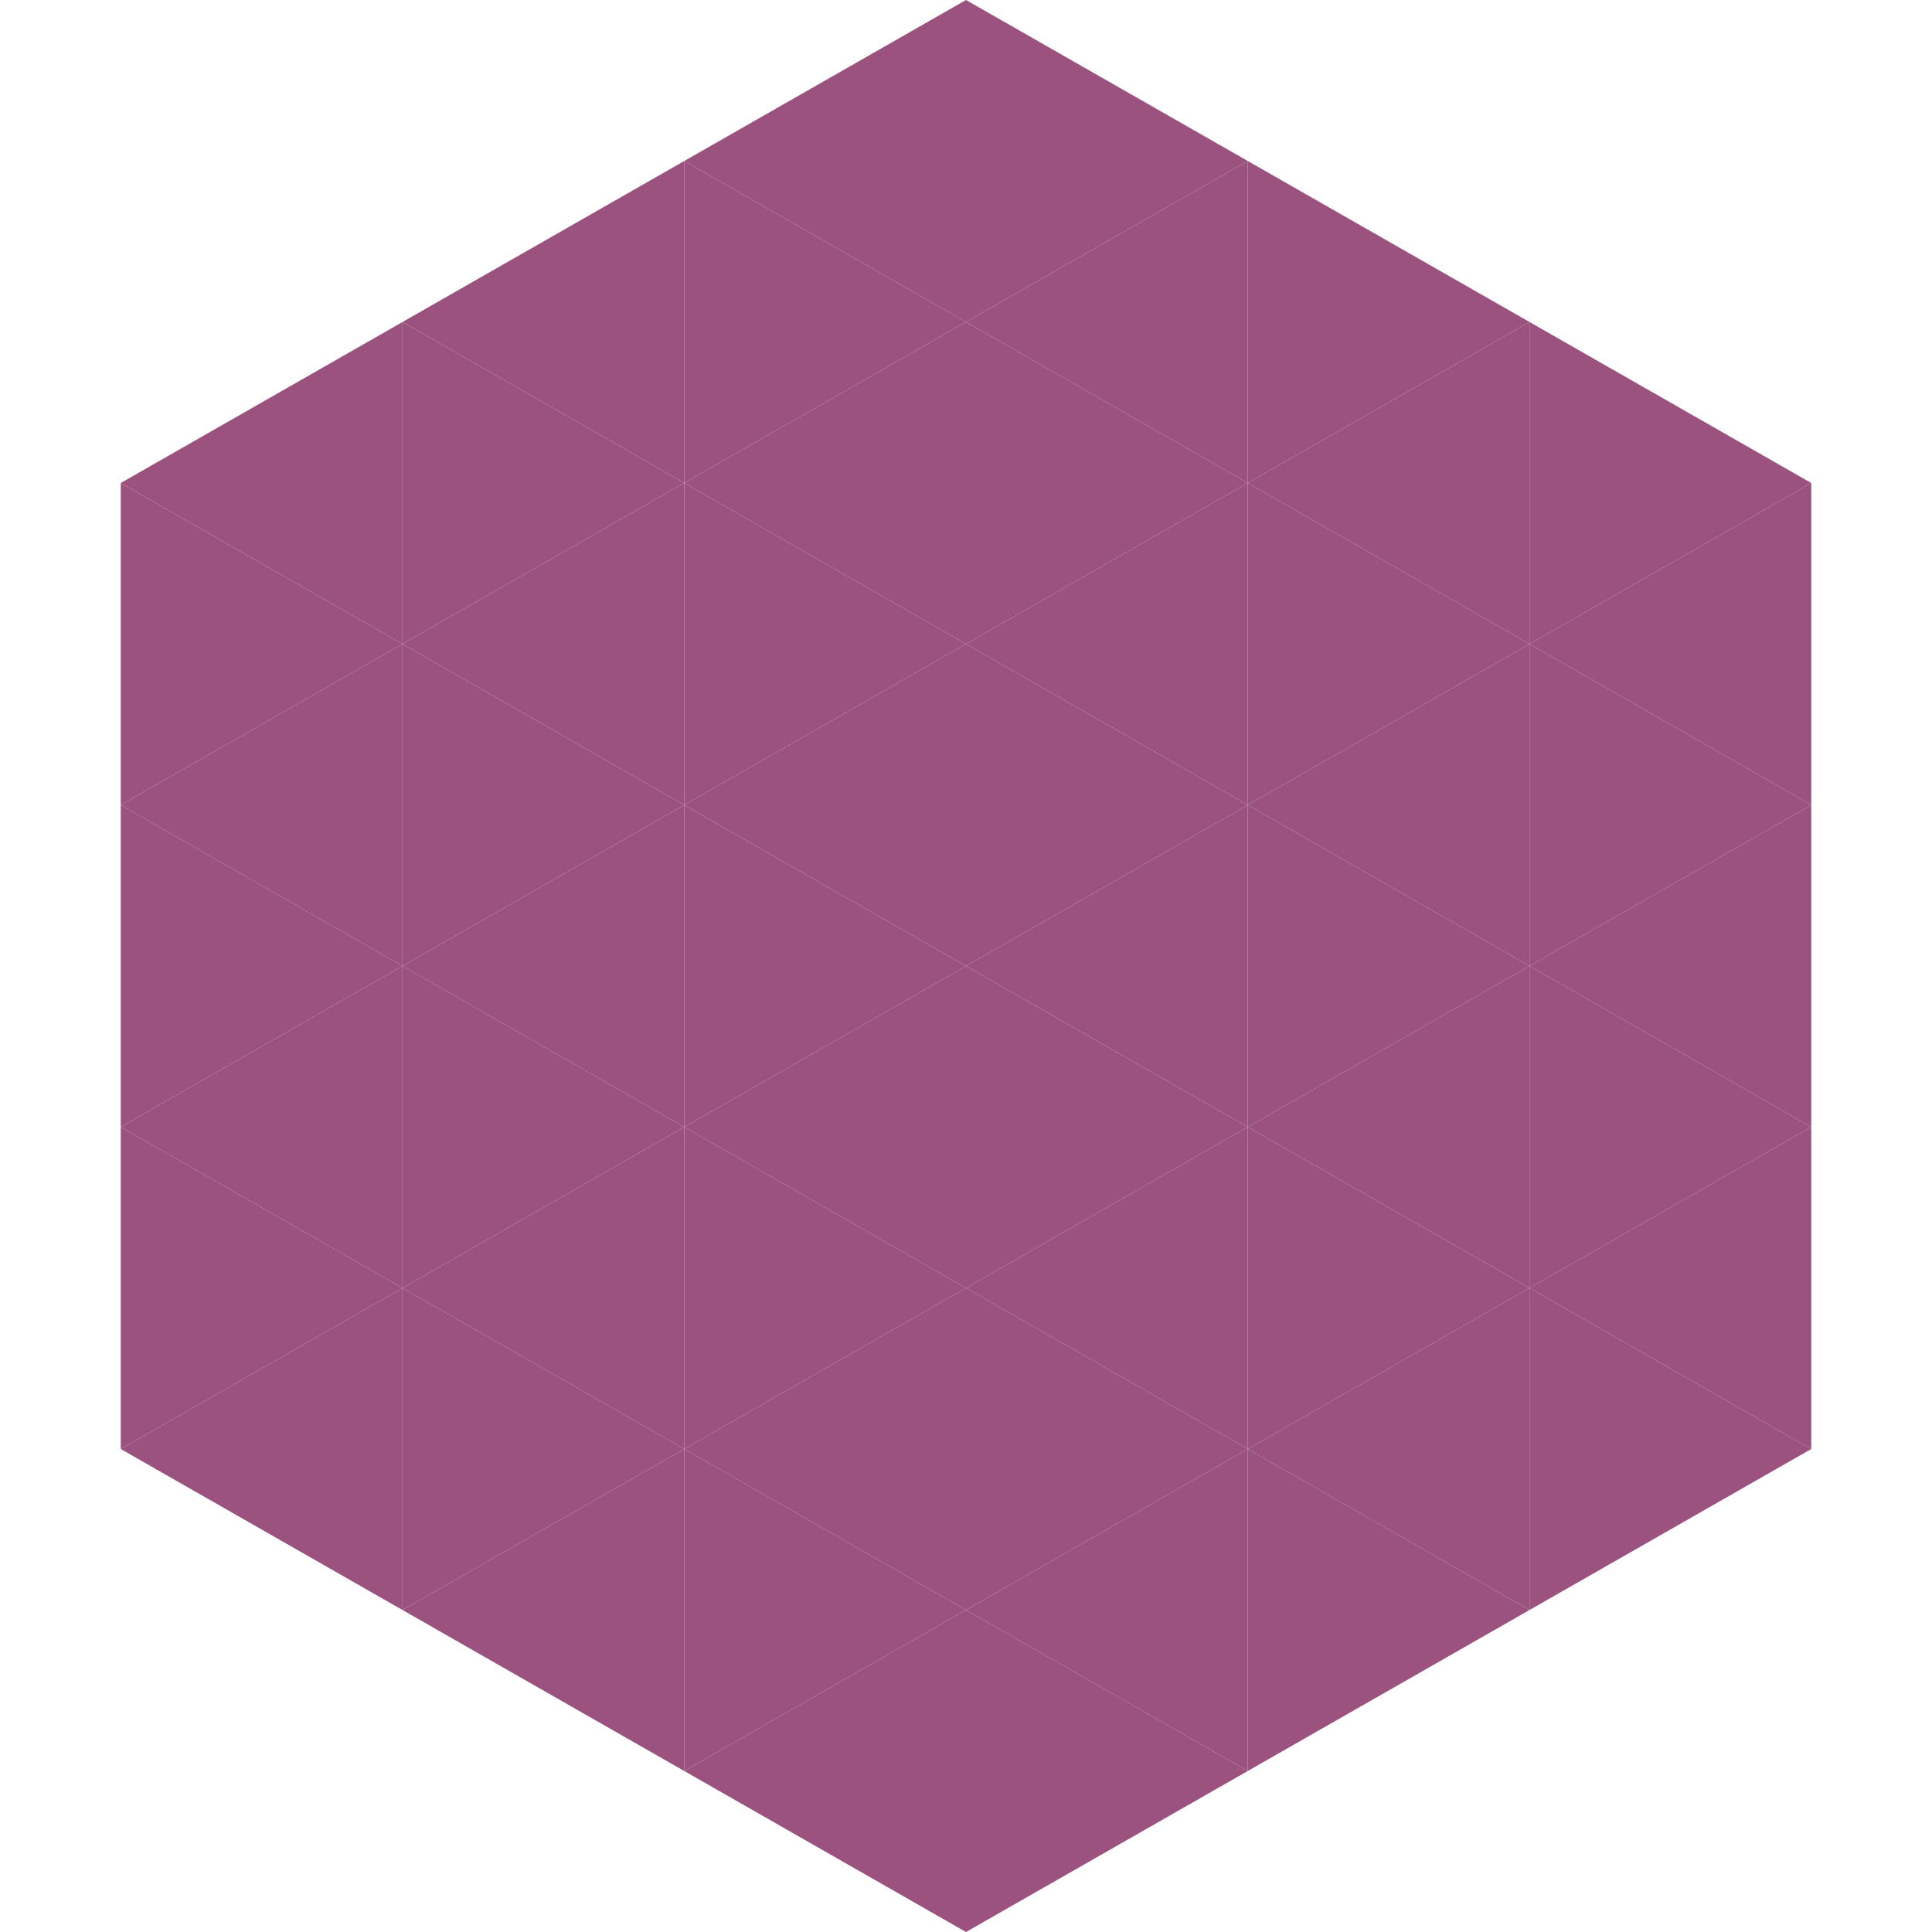 <?xml version="1.0"?>
<!-- Generated by SVGo -->
<svg width="240" height="240"
     xmlns="http://www.w3.org/2000/svg"
     xmlns:xlink="http://www.w3.org/1999/xlink">
<polygon points="50,40 15,60 50,80" style="fill:rgb(155,82,126)" />
<polygon points="190,40 225,60 190,80" style="fill:rgb(155,82,126)" />
<polygon points="15,60 50,80 15,100" style="fill:rgb(155,82,126)" />
<polygon points="225,60 190,80 225,100" style="fill:rgb(155,82,126)" />
<polygon points="50,80 15,100 50,120" style="fill:rgb(155,82,126)" />
<polygon points="190,80 225,100 190,120" style="fill:rgb(155,82,126)" />
<polygon points="15,100 50,120 15,140" style="fill:rgb(155,82,126)" />
<polygon points="225,100 190,120 225,140" style="fill:rgb(155,82,126)" />
<polygon points="50,120 15,140 50,160" style="fill:rgb(155,82,126)" />
<polygon points="190,120 225,140 190,160" style="fill:rgb(155,82,126)" />
<polygon points="15,140 50,160 15,180" style="fill:rgb(155,82,126)" />
<polygon points="225,140 190,160 225,180" style="fill:rgb(155,82,126)" />
<polygon points="50,160 15,180 50,200" style="fill:rgb(155,82,126)" />
<polygon points="190,160 225,180 190,200" style="fill:rgb(155,82,126)" />
<polygon points="15,180 50,200 15,220" style="fill:rgb(255,255,255); fill-opacity:0" />
<polygon points="225,180 190,200 225,220" style="fill:rgb(255,255,255); fill-opacity:0" />
<polygon points="50,0 85,20 50,40" style="fill:rgb(255,255,255); fill-opacity:0" />
<polygon points="190,0 155,20 190,40" style="fill:rgb(255,255,255); fill-opacity:0" />
<polygon points="85,20 50,40 85,60" style="fill:rgb(155,82,126)" />
<polygon points="155,20 190,40 155,60" style="fill:rgb(155,82,126)" />
<polygon points="50,40 85,60 50,80" style="fill:rgb(155,82,126)" />
<polygon points="190,40 155,60 190,80" style="fill:rgb(155,82,126)" />
<polygon points="85,60 50,80 85,100" style="fill:rgb(155,82,126)" />
<polygon points="155,60 190,80 155,100" style="fill:rgb(155,82,126)" />
<polygon points="50,80 85,100 50,120" style="fill:rgb(155,82,126)" />
<polygon points="190,80 155,100 190,120" style="fill:rgb(155,82,126)" />
<polygon points="85,100 50,120 85,140" style="fill:rgb(155,82,126)" />
<polygon points="155,100 190,120 155,140" style="fill:rgb(155,82,126)" />
<polygon points="50,120 85,140 50,160" style="fill:rgb(155,82,126)" />
<polygon points="190,120 155,140 190,160" style="fill:rgb(155,82,126)" />
<polygon points="85,140 50,160 85,180" style="fill:rgb(155,82,126)" />
<polygon points="155,140 190,160 155,180" style="fill:rgb(155,82,126)" />
<polygon points="50,160 85,180 50,200" style="fill:rgb(155,82,126)" />
<polygon points="190,160 155,180 190,200" style="fill:rgb(155,82,126)" />
<polygon points="85,180 50,200 85,220" style="fill:rgb(155,82,126)" />
<polygon points="155,180 190,200 155,220" style="fill:rgb(155,82,126)" />
<polygon points="120,0 85,20 120,40" style="fill:rgb(155,82,126)" />
<polygon points="120,0 155,20 120,40" style="fill:rgb(155,82,126)" />
<polygon points="85,20 120,40 85,60" style="fill:rgb(155,82,126)" />
<polygon points="155,20 120,40 155,60" style="fill:rgb(155,82,126)" />
<polygon points="120,40 85,60 120,80" style="fill:rgb(155,82,126)" />
<polygon points="120,40 155,60 120,80" style="fill:rgb(155,82,126)" />
<polygon points="85,60 120,80 85,100" style="fill:rgb(155,82,126)" />
<polygon points="155,60 120,80 155,100" style="fill:rgb(155,82,126)" />
<polygon points="120,80 85,100 120,120" style="fill:rgb(155,82,126)" />
<polygon points="120,80 155,100 120,120" style="fill:rgb(155,82,126)" />
<polygon points="85,100 120,120 85,140" style="fill:rgb(155,82,126)" />
<polygon points="155,100 120,120 155,140" style="fill:rgb(155,82,126)" />
<polygon points="120,120 85,140 120,160" style="fill:rgb(155,82,126)" />
<polygon points="120,120 155,140 120,160" style="fill:rgb(155,82,126)" />
<polygon points="85,140 120,160 85,180" style="fill:rgb(155,82,126)" />
<polygon points="155,140 120,160 155,180" style="fill:rgb(155,82,126)" />
<polygon points="120,160 85,180 120,200" style="fill:rgb(155,82,126)" />
<polygon points="120,160 155,180 120,200" style="fill:rgb(155,82,126)" />
<polygon points="85,180 120,200 85,220" style="fill:rgb(155,82,126)" />
<polygon points="155,180 120,200 155,220" style="fill:rgb(155,82,126)" />
<polygon points="120,200 85,220 120,240" style="fill:rgb(155,82,126)" />
<polygon points="120,200 155,220 120,240" style="fill:rgb(155,82,126)" />
<polygon points="85,220 120,240 85,260" style="fill:rgb(255,255,255); fill-opacity:0" />
<polygon points="155,220 120,240 155,260" style="fill:rgb(255,255,255); fill-opacity:0" />
</svg>
